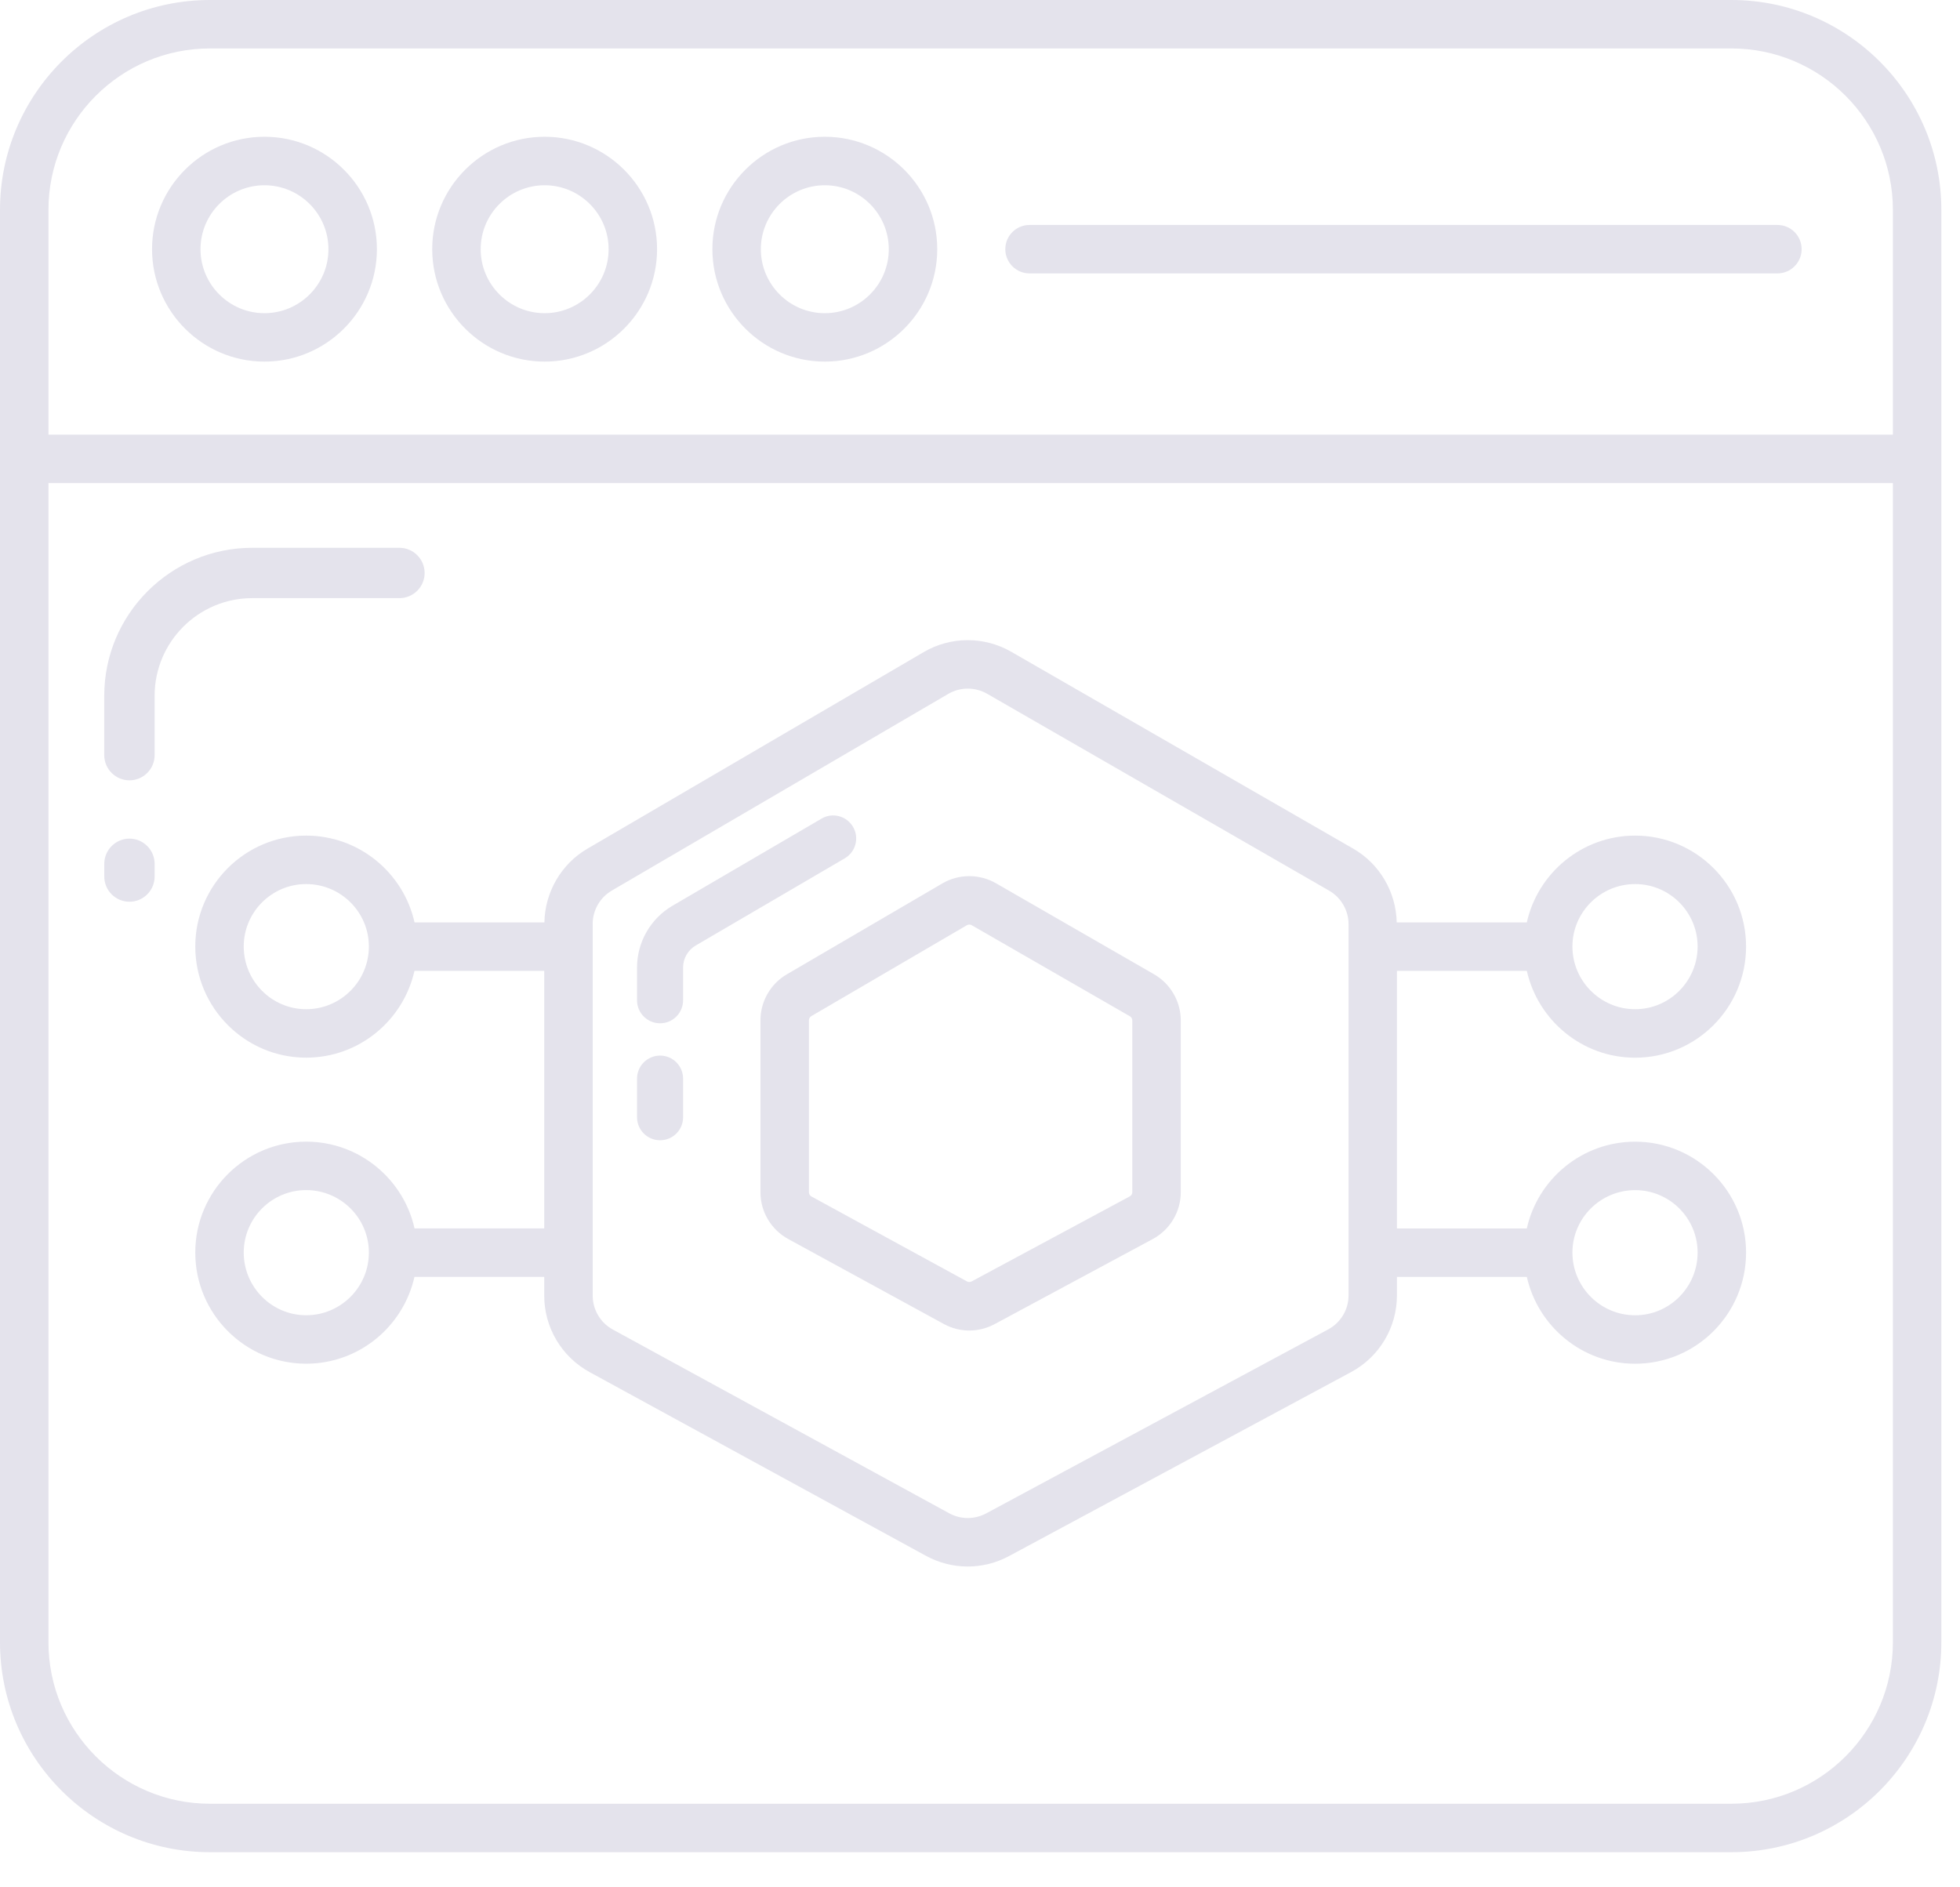 <svg width="54" height="52" viewBox="0 0 54 52" fill="none" xmlns="http://www.w3.org/2000/svg">
<path d="M7.286 3.768C5.578 3.768 4.189 5.158 4.189 6.865C4.189 8.573 5.579 9.963 7.286 9.963C8.994 9.963 10.384 8.573 10.384 6.865C10.384 5.158 8.995 3.768 7.286 3.768ZM7.286 8.629C6.314 8.629 5.524 7.837 5.524 6.866C5.524 5.895 6.315 5.104 7.286 5.104C8.258 5.104 9.049 5.895 9.049 6.866C9.049 7.837 8.258 8.629 7.286 8.629Z" fill="#E4E3EC"/>
<path d="M15.005 3.768C13.297 3.768 11.908 5.158 11.908 6.865C11.908 8.573 13.298 9.963 15.005 9.963C16.713 9.963 18.103 8.573 18.103 6.865C18.103 5.158 16.713 3.768 15.005 3.768ZM15.005 8.629C14.033 8.629 13.243 7.837 13.243 6.866C13.243 5.895 14.034 5.104 15.005 5.104C15.976 5.104 16.768 5.895 16.768 6.866C16.768 7.837 15.977 8.629 15.005 8.629Z" fill="#E4E3EC"/>
<path d="M22.724 3.768C21.016 3.768 19.627 5.158 19.627 6.865C19.627 8.573 21.017 9.963 22.724 9.963C24.432 9.963 25.822 8.573 25.822 6.865C25.822 5.158 24.433 3.768 22.724 3.768ZM22.724 8.629C21.752 8.629 20.962 7.837 20.962 6.866C20.962 5.895 21.753 5.104 22.724 5.104C23.695 5.104 24.487 5.895 24.487 6.866C24.487 7.837 23.696 8.629 22.724 8.629Z" fill="#E4E3EC"/>
<path d="M48.97 6.198H28.365C27.997 6.198 27.697 6.497 27.697 6.865C27.697 7.234 27.997 7.533 28.365 7.533H48.969C49.338 7.533 49.637 7.234 49.637 6.865C49.637 6.497 49.339 6.198 48.97 6.198Z" fill="#E4E3EC"/>
<path d="M47.703 0H5.782C2.594 0 0 2.594 0 5.782V45.249C0 48.437 2.594 51.032 5.782 51.032H47.703C50.892 51.032 53.486 48.437 53.486 45.249C53.486 44.648 53.486 8.014 53.486 5.782C53.486 2.594 50.892 0 47.703 0ZM52.151 45.249C52.151 47.701 50.157 49.697 47.703 49.697H5.782C3.33 49.697 1.335 47.701 1.335 45.249V13.31H52.151V45.249ZM52.151 11.975H1.335C1.335 11.829 1.335 5.377 1.335 5.782C1.335 3.33 3.33 1.335 5.782 1.335H47.703C50.157 1.335 52.151 3.33 52.151 5.782C52.151 5.923 52.151 12.15 52.151 11.975Z" fill="#E4E3EC"/>
<path d="M8.435 23.023C6.751 23.023 5.38 24.393 5.38 26.078C5.38 27.767 6.751 29.141 8.435 29.141C9.893 29.141 11.111 28.116 11.419 26.75H14.994V33.846H11.421C11.116 32.481 9.895 31.455 8.435 31.455C6.751 31.455 5.38 32.825 5.38 34.51C5.38 36.199 6.751 37.573 8.435 37.573C9.893 37.573 11.111 36.548 11.419 35.181H14.994V35.698C14.994 36.575 15.472 37.382 16.243 37.804L25.512 42.867C25.871 43.063 26.266 43.161 26.661 43.161C27.051 43.161 27.442 43.066 27.799 42.874L37.224 37.804C38.003 37.385 38.487 36.575 38.487 35.69V35.182H42.066C42.374 36.549 43.593 37.574 45.05 37.574C46.735 37.574 48.106 36.201 48.106 34.511C48.106 32.826 46.735 31.456 45.05 31.456C43.59 31.456 42.37 32.482 42.065 33.847H38.487V26.75H42.066C42.374 28.117 43.593 29.142 45.05 29.142C46.735 29.142 48.106 27.769 48.106 26.079C48.106 24.394 46.735 23.023 45.05 23.023C43.59 23.023 42.37 24.05 42.065 25.415H38.481C38.463 24.579 38.013 23.803 37.286 23.384L27.859 17.957C27.114 17.528 26.191 17.532 25.452 17.965L16.183 23.384C15.461 23.805 15.013 24.581 14.999 25.415H11.421C11.116 24.049 9.895 23.023 8.435 23.023ZM8.435 27.806C7.488 27.806 6.715 27.031 6.715 26.078C6.715 25.13 7.487 24.358 8.435 24.358C9.388 24.358 10.163 25.13 10.163 26.078C10.163 27.031 9.388 27.806 8.435 27.806ZM8.435 36.238C7.488 36.238 6.715 35.463 6.715 34.51C6.715 33.562 7.487 32.79 8.435 32.79C9.388 32.79 10.163 33.562 10.163 34.51C10.163 35.464 9.388 36.238 8.435 36.238ZM45.05 32.791C45.998 32.791 46.771 33.562 46.771 34.511C46.771 35.464 45.999 36.239 45.05 36.239C44.098 36.239 43.322 35.464 43.322 34.511C43.322 33.562 44.098 32.791 45.05 32.791ZM45.05 24.358C45.998 24.358 46.771 25.13 46.771 26.078C46.771 27.031 45.999 27.806 45.05 27.806C44.098 27.806 43.322 27.031 43.322 26.078C43.322 25.13 44.098 24.358 45.05 24.358ZM16.329 25.455C16.329 25.079 16.531 24.726 16.857 24.537L26.126 19.118C26.292 19.021 26.478 18.973 26.664 18.973C26.846 18.973 27.03 19.02 27.195 19.114L36.62 24.54C36.949 24.73 37.154 25.084 37.154 25.463V35.691C37.154 36.083 36.939 36.442 36.593 36.628L27.169 41.698C26.847 41.869 26.469 41.867 26.153 41.695L16.884 36.632C16.542 36.445 16.33 36.088 16.33 35.699V25.455H16.329Z" fill="#E4E3EC"/>
<path d="M20.951 28.112V32.849C20.951 33.385 21.244 33.879 21.715 34.137L26.001 36.478C26.222 36.599 26.464 36.659 26.705 36.659C26.944 36.659 27.182 36.6 27.4 36.484L31.76 34.138C32.236 33.881 32.532 33.386 32.532 32.846V28.117C32.532 27.593 32.249 27.105 31.796 26.844L27.438 24.335C26.98 24.073 26.416 24.075 25.963 24.34L21.678 26.845C21.23 27.106 20.951 27.592 20.951 28.112ZM22.287 28.112C22.287 28.065 22.311 28.02 22.352 27.997L26.638 25.492C26.659 25.48 26.682 25.474 26.705 25.474C26.727 25.474 26.751 25.48 26.772 25.492L31.13 28.001C31.172 28.025 31.196 28.07 31.196 28.117V32.846C31.196 32.895 31.17 32.94 31.126 32.963L26.768 35.307C26.728 35.327 26.681 35.327 26.641 35.306L22.356 32.966C22.313 32.943 22.287 32.897 22.287 32.849V28.112Z" fill="#E4E3EC"/>
<path d="M18.186 28.194C18.537 28.194 18.82 27.91 18.82 27.559V26.655C18.82 26.408 18.953 26.176 19.167 26.051L23.274 23.649C23.577 23.472 23.679 23.084 23.502 22.782C23.324 22.479 22.934 22.376 22.634 22.555L18.526 24.956C17.925 25.308 17.551 25.958 17.551 26.656V27.561C17.551 27.91 17.835 28.194 18.186 28.194Z" fill="#E4E3EC"/>
<path d="M18.186 31.417C18.537 31.417 18.82 31.133 18.82 30.783V29.719C18.82 29.368 18.537 29.084 18.186 29.084C17.835 29.084 17.551 29.368 17.551 29.719V30.783C17.551 31.132 17.835 31.417 18.186 31.417Z" fill="#E4E3EC"/>
<path d="M3.567 24.845C3.949 24.845 4.26 24.533 4.26 24.151V23.801C4.26 23.418 3.949 23.106 3.567 23.106C3.185 23.106 2.873 23.418 2.873 23.801V24.151C2.873 24.534 3.184 24.845 3.567 24.845Z" fill="#E4E3EC"/>
<path d="M3.567 21.5C3.949 21.5 4.26 21.189 4.26 20.807V19.171C4.26 17.687 5.466 16.48 6.95 16.48H11.005C11.388 16.48 11.699 16.169 11.699 15.787C11.699 15.405 11.387 15.093 11.005 15.093H6.95C4.701 15.093 2.872 16.923 2.872 19.171V20.807C2.873 21.189 3.184 21.5 3.567 21.5Z" fill="#E4E3EC"/>
</svg>
